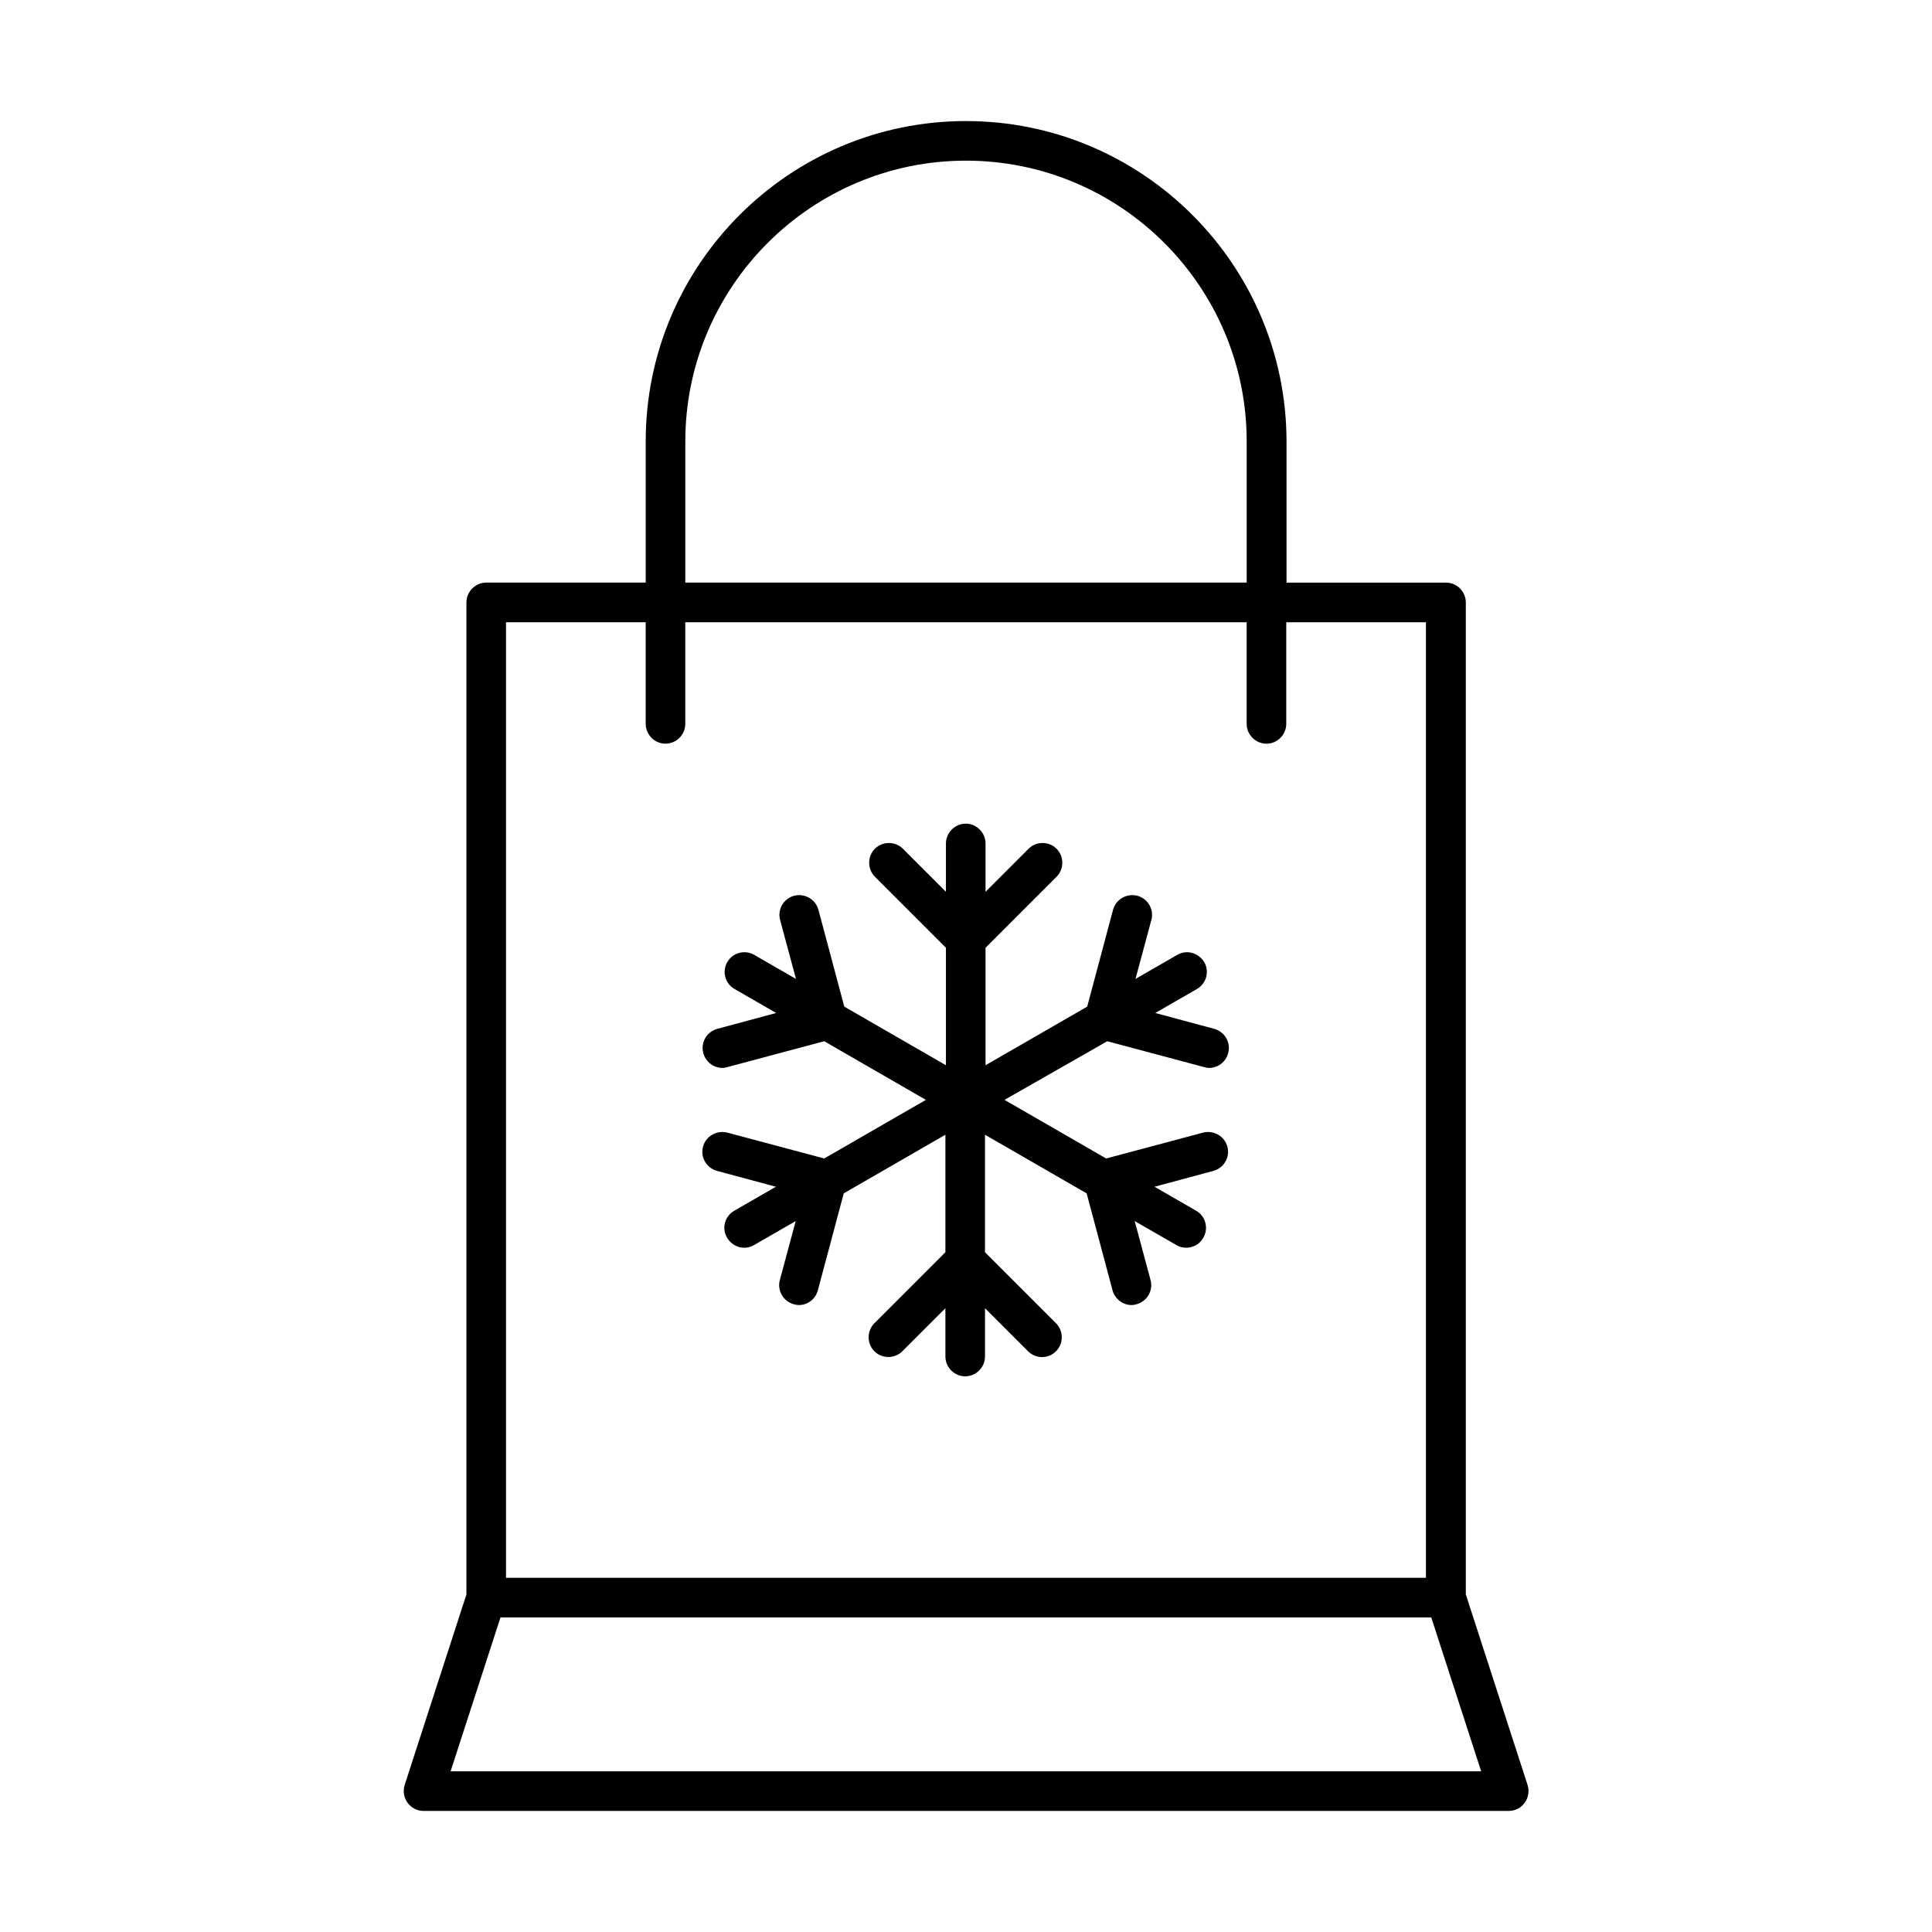<?xml version="1.0" encoding="UTF-8"?>
<!-- Uploaded to: SVG Repo, www.svgrepo.com, Generator: SVG Repo Mixer Tools -->
<svg fill="#000000" width="800px" height="800px" version="1.1" viewBox="144 144 512 512" xmlns="http://www.w3.org/2000/svg">
 <g>
  <path d="m437.43 419.94 25.68 6.856c0.488 0.141 0.91 0.211 1.328 0.211 2.309 0 4.41-1.539 5.039-3.918 0.77-2.801-0.91-5.668-3.707-6.438l-15.605-4.199 11.055-6.367c2.519-1.469 3.359-4.688 1.891-7.137s-4.688-3.359-7.137-1.891l-11.055 6.367 4.199-15.605c0.77-2.801-0.91-5.668-3.707-6.438-2.801-0.699-5.668 0.91-6.438 3.707l-6.856 25.68-26.941 15.535v-31.137l18.824-18.824c2.027-2.027 2.027-5.387 0-7.418-2.027-2.027-5.387-2.027-7.418 0l-11.406 11.406v-12.805c0-2.867-2.379-5.246-5.246-5.246-2.867 0-5.246 2.379-5.246 5.246v12.805l-11.406-11.406c-2.027-2.027-5.387-2.027-7.418 0-2.027 2.027-2.027 5.387 0 7.418l18.824 18.824v31.137l-26.941-15.535-6.856-25.68c-0.77-2.801-3.637-4.41-6.438-3.707-2.801 0.77-4.477 3.637-3.707 6.438l4.199 15.605-11.055-6.367c-2.519-1.469-5.738-0.559-7.137 1.891-1.469 2.519-0.559 5.738 1.891 7.137l11.055 6.367-15.605 4.199c-2.801 0.77-4.477 3.637-3.707 6.438 0.629 2.309 2.731 3.918 5.039 3.918 0.418 0 0.91-0.07 1.328-0.211l25.68-6.856 26.941 15.535-26.941 15.535-25.68-6.856c-2.801-0.699-5.668 0.91-6.438 3.707-0.77 2.801 0.91 5.668 3.707 6.438l15.605 4.199-11.055 6.367c-2.519 1.469-3.359 4.688-1.891 7.137 0.98 1.68 2.731 2.66 4.547 2.66 0.91 0 1.82-0.211 2.59-0.699l11.055-6.367-4.199 15.605c-0.77 2.801 0.91 5.668 3.707 6.438 0.488 0.141 0.91 0.211 1.328 0.211 2.309 0 4.41-1.539 5.039-3.918l6.856-25.68 26.941-15.535v31.137l-18.824 18.824c-2.027 2.027-2.027 5.387 0 7.418 2.027 2.027 5.387 2.027 7.418 0l11.406-11.406v12.805c0 2.867 2.379 5.246 5.246 5.246 2.867 0 5.246-2.379 5.246-5.246v-12.805l11.406 11.406c1.051 1.051 2.379 1.539 3.707 1.539s2.66-0.488 3.707-1.539c2.027-2.027 2.027-5.387 0-7.418l-18.824-18.824v-31.137l26.941 15.535 6.856 25.68c0.629 2.309 2.731 3.918 5.039 3.918 0.418 0 0.91-0.07 1.328-0.211 2.801-0.77 4.477-3.637 3.707-6.438l-4.199-15.605 11.055 6.367c0.84 0.488 1.75 0.699 2.59 0.699 1.82 0 3.57-0.91 4.547-2.66 1.469-2.519 0.559-5.738-1.891-7.137l-11.055-6.367 15.605-4.199c2.801-0.77 4.477-3.637 3.707-6.438s-3.637-4.41-6.438-3.707l-25.68 6.856-26.941-15.535z"/>
  <path d="m400 176.08c-46.812 0-84.879 38.066-84.879 84.879v37.438h-42.266c-2.867 0-5.246 2.379-5.246 5.246v262.89l-16.375 50.52c-0.488 1.609-0.211 3.359 0.77 4.688 0.98 1.332 2.519 2.172 4.199 2.172h287.59c1.68 0 3.289-0.77 4.269-2.168 0.98-1.328 1.258-3.078 0.77-4.688l-16.375-50.52v-262.89c0-2.867-2.379-5.246-5.246-5.246h-42.266v-37.438c-0.07-46.812-38.133-84.879-84.945-84.879zm-74.383 84.879c0-41.004 33.375-74.383 74.383-74.383 41.004 0 74.383 33.379 74.383 74.383v37.438h-148.77zm-62.207 352.46 13.227-40.793h246.66l13.227 40.793zm258.48-304.52v253.23h-243.79v-253.23h37.016v26.941c0 2.867 2.379 5.246 5.246 5.246 2.867 0 5.246-2.379 5.246-5.246v-26.941h148.77v26.941c0 2.867 2.379 5.246 5.246 5.246s5.246-2.379 5.246-5.246v-26.941z"/>
 </g>
</svg>